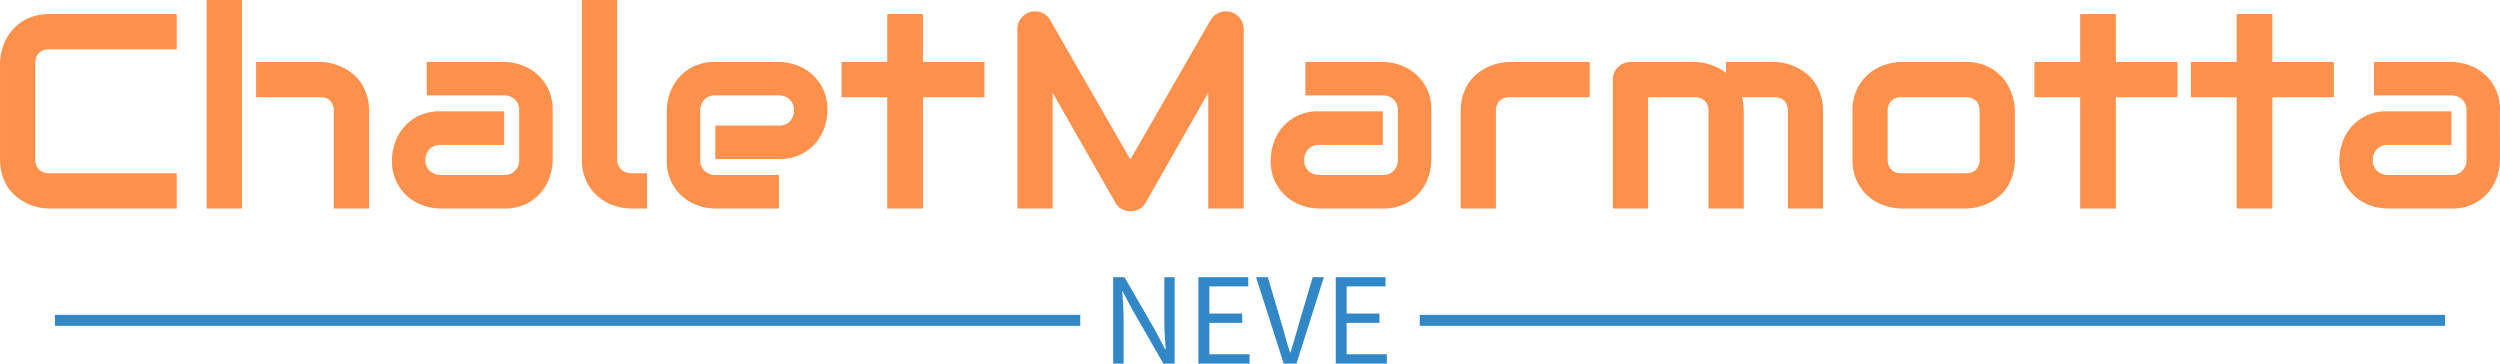 <svg id="Laag_1" data-name="Laag 1" xmlns="http://www.w3.org/2000/svg" width="46.873cm" height="6.817cm" viewBox="0 0 1328.69 193.243">
  <title>logo-chalet-marmotta-new</title>
  <g>
    <path d="M93.902,92.093v18.734H26.321a29.183,29.183,0,0,1-5.603-.584,30.673,30.673,0,0,1-5.894-1.926,26.22,26.22,0,0,1-5.603-3.385,22.098,22.098,0,0,1-4.727-4.961,24.865,24.865,0,0,1-3.268-6.77A28.628,28.628,0,0,1,0,84.506H0V33.791a29.818,29.818,0,0,1,.584-5.603,30.674,30.674,0,0,1,1.926-5.894A26.22,26.22,0,0,1,5.894,16.691,24.897,24.897,0,0,1,17.625,8.696a28.628,28.628,0,0,1,8.696-1.226H93.902V26.204H26.321a7.659,7.659,0,0,0-5.661,1.984q-1.926,1.926-1.926,5.778h0V84.506a7.576,7.576,0,0,0,1.984,5.603,7.576,7.576,0,0,0,5.603,1.984H93.902ZM196.149,59.177v51.649H177.415V59.177a7.733,7.733,0,0,0-1.868-5.603q-1.868-1.926-5.661-1.926H136.096V32.915H169.887a26.873,26.873,0,0,1,5.661.642,26.291,26.291,0,0,1,5.836,1.926,27.604,27.604,0,0,1,5.603,3.327,21.04,21.04,0,0,1,4.669,4.961,24.865,24.865,0,0,1,3.268,6.77,28.061,28.061,0,0,1,1.226,8.637ZM128.568,0V110.826H109.834V0ZM293.728,58.711V85.031a28.327,28.327,0,0,1-1.401,8.404,24.402,24.402,0,0,1-4.435,8.346,24.7,24.7,0,0,1-7.995,6.478,25.528,25.528,0,0,1-11.964,2.568H234.142a29.452,29.452,0,0,1-8.404-1.342,26.497,26.497,0,0,1-8.404-4.435,24.881,24.881,0,0,1-6.42-7.995A25.408,25.408,0,0,1,208.288,85.031h0a28.328,28.328,0,0,1,1.401-8.404,24.308,24.308,0,0,1,4.435-8.404,24.7,24.7,0,0,1,7.995-6.478,25.888,25.888,0,0,1,12.022-2.568h33.791V77.036H234.142a7.596,7.596,0,0,0-5.953,2.334,8.319,8.319,0,0,0-2.101,5.778h0a7.207,7.207,0,0,0,2.451,5.778,8.519,8.519,0,0,0,5.719,2.043h33.674a7.522,7.522,0,0,0,5.894-2.334,8.107,8.107,0,0,0,2.101-5.719h0V58.711a7.663,7.663,0,0,0-2.276-5.836,7.981,7.981,0,0,0-5.719-2.159h-41.144V32.915h41.144a28.167,28.167,0,0,1,8.346,1.401,24.342,24.342,0,0,1,14.824,12.431,25.056,25.056,0,0,1,2.626,11.964Zm50.19,33.382v18.734H335.572a30.983,30.983,0,0,1-8.637-1.342,25.869,25.869,0,0,1-8.521-4.552,23.87,23.87,0,0,1-6.536-8.112,26.315,26.315,0,0,1-2.626-12.314h0V0h18.734V84.506A7.267,7.267,0,0,0,330.145,90.05a7.586,7.586,0,0,0,5.428,2.043h8.346Zm95.828-33.382h0a29.452,29.452,0,0,1-1.342,8.404,25.819,25.819,0,0,1-4.435,8.346,25.556,25.556,0,0,1-7.995,6.478A25.888,25.888,0,0,1,413.95,84.506H380.159V66.706H413.95a7.596,7.596,0,0,0,5.953-2.334,8.461,8.461,0,0,0,2.043-5.778h0a7.378,7.378,0,0,0-2.334-5.778,8.163,8.163,0,0,0-5.661-2.101H380.159a7.522,7.522,0,0,0-5.894,2.334,8.535,8.535,0,0,0-2.101,5.836h0V85.031a7.45,7.45,0,0,0,2.334,5.836,8.399,8.399,0,0,0,5.836,2.101H413.95v17.858H380.159a29.873,29.873,0,0,1-8.404-1.342,25.819,25.819,0,0,1-8.346-4.435,24.882,24.882,0,0,1-6.42-7.995A25.408,25.408,0,0,1,354.364,85.031h0V58.711a28.732,28.732,0,0,1,1.401-8.404,24.402,24.402,0,0,1,4.435-8.346,24.069,24.069,0,0,1,7.995-6.42,25.055,25.055,0,0,1,11.964-2.626H413.95a28.327,28.327,0,0,1,8.404,1.401,24.403,24.403,0,0,1,8.346,4.435,24.701,24.701,0,0,1,6.478,7.995A25.528,25.528,0,0,1,439.745,58.711Zm83.455-25.795V51.649H490.519v59.177H471.552V51.649H447.215V32.915h24.336V7.47h18.967V32.915Z" fill="#ff914d"/>
    <path d="M660.989,15.465v95.361H642.139V49.315l-33.265,58.419a8.341,8.341,0,0,1-3.385,3.385,10.003,10.003,0,0,1-4.727,1.167h0a9.221,9.221,0,0,1-4.552-1.167,8.341,8.341,0,0,1-3.385-3.385h0L559.442,49.315v61.512H540.709V15.465a9.144,9.144,0,0,1,1.926-5.719,9.379,9.379,0,0,1,5.019-3.385h0a11.479,11.479,0,0,1,3.035-.292,9.452,9.452,0,0,1,5.486,2.159,9.813,9.813,0,0,1,1.926,2.393h0l42.661,74.118,42.661-74.118A9.115,9.115,0,0,1,647.975,6.711a9.677,9.677,0,0,1,6.128-.35h0a9.684,9.684,0,0,1,4.961,3.385,9.144,9.144,0,0,1,1.926,5.719Zm99.738,43.245V85.031a29.452,29.452,0,0,1-1.342,8.404,25.82,25.82,0,0,1-4.435,8.346,25.556,25.556,0,0,1-7.995,6.478,25.888,25.888,0,0,1-12.022,2.568H701.141a29.452,29.452,0,0,1-8.404-1.342,25.82,25.82,0,0,1-8.346-4.435,25.556,25.556,0,0,1-6.478-7.995A25.888,25.888,0,0,1,675.346,85.031h0a29.452,29.452,0,0,1,1.342-8.404,24.358,24.358,0,0,1,24.453-17.45h33.791V77.036H701.141a7.413,7.413,0,0,0-5.894,2.334,8.319,8.319,0,0,0-2.101,5.778h0a7.29,7.29,0,0,0,2.393,5.778A8.663,8.663,0,0,0,701.258,92.968h33.674a7.522,7.522,0,0,0,5.894-2.334,8.107,8.107,0,0,0,2.101-5.719h0V58.711a7.662,7.662,0,0,0-2.276-5.836,7.981,7.981,0,0,0-5.719-2.159h-41.144V32.915h41.144a28.328,28.328,0,0,1,8.404,1.401,24.402,24.402,0,0,1,8.346,4.435,24.7,24.7,0,0,1,6.478,7.995,25.528,25.528,0,0,1,2.568,11.964Zm84.156-25.795V51.649H802.747q-3.852,0-5.778,1.926a7.589,7.589,0,0,0-1.926,5.603h0v51.649H776.309V59.177a28.062,28.062,0,0,1,1.226-8.637,24.865,24.865,0,0,1,3.268-6.77,22.098,22.098,0,0,1,4.727-4.961,26.202,26.202,0,0,1,5.544-3.327,25.921,25.921,0,0,1,5.953-1.926,26.391,26.391,0,0,1,5.544-.642h42.311Zm81.88,26.262v51.649H908.029V59.177a7.456,7.456,0,0,0-1.984-5.603,7.76,7.76,0,0,0-5.719-1.926H875.931v59.177H857.197V42.253a8.884,8.884,0,0,1,.759-3.677,8.448,8.448,0,0,1,1.984-2.918,8.928,8.928,0,0,1,3.035-1.984,9.15,9.15,0,0,1,3.677-.759h33.791a27.769,27.769,0,0,1,8.346,1.401,26.899,26.899,0,0,1,8.521,4.377h0V32.915h25.387a26.629,26.629,0,0,1,5.603.642A28.255,28.255,0,0,1,959.736,38.81a21.04,21.04,0,0,1,4.669,4.961,24.866,24.866,0,0,1,3.268,6.77,28.06,28.06,0,0,1,1.226,8.637h0v51.649H950.165V59.177a7.889,7.889,0,0,0-1.809-5.603q-1.868-1.926-5.661-1.926H925.829a29.13,29.13,0,0,1,.934,7.528Zm144.092,0v25.328a28.629,28.629,0,0,1-1.226,8.696,25.96,25.96,0,0,1-3.21,6.77,22.098,22.098,0,0,1-4.727,4.961,24.94,24.94,0,0,1-5.544,3.385,30.341,30.341,0,0,1-5.953,1.926,29.452,29.452,0,0,1-5.661.584H1010.743a30.471,30.471,0,0,1-8.462-1.342,25.754,25.754,0,0,1-8.579-4.552,24.824,24.824,0,0,1-6.536-8.112,26.315,26.315,0,0,1-2.626-12.314h0V59.177a26.176,26.176,0,0,1,2.626-12.256,25.664,25.664,0,0,1,6.536-8.112,24.909,24.909,0,0,1,8.579-4.494,29.305,29.305,0,0,1,8.462-1.401h33.791a26.176,26.176,0,0,1,12.256,2.626,24.052,24.052,0,0,1,8.17,6.478,26.317,26.317,0,0,1,4.494,8.579,29.632,29.632,0,0,1,1.401,8.579Zm-18.734,25.328V59.294q0-3.852-1.926-5.778a7.948,7.948,0,0,0-5.661-1.868H1010.918a7.884,7.884,0,0,0-5.719,1.926,7.589,7.589,0,0,0-1.926,5.603h0v25.328a7.798,7.798,0,0,0,1.926,5.661,7.884,7.884,0,0,0,5.719,1.926h33.616q3.852,0,5.719-1.926a7.948,7.948,0,0,0,1.868-5.661Zm105.165-51.591V51.649h-32.74v59.177h-18.967V51.649h-24.336V32.915h24.336V7.47h18.967V32.915Zm83.105,0V51.649h-32.682v59.177H1188.742V51.649h-24.336V32.915H1188.742V7.47h18.967V32.915Zm88.299,25.795V85.031a28.327,28.327,0,0,1-1.401,8.404,24.401,24.401,0,0,1-4.435,8.346,24.7,24.7,0,0,1-7.995,6.478,25.528,25.528,0,0,1-11.964,2.568h-33.791a29.451,29.451,0,0,1-8.404-1.342,25.819,25.819,0,0,1-8.346-4.435,25.556,25.556,0,0,1-6.478-7.995A25.888,25.888,0,0,1,1243.309,85.031h0a29.451,29.451,0,0,1,1.342-8.404,24.358,24.358,0,0,1,24.453-17.45h33.791V77.036h-33.791a7.412,7.412,0,0,0-5.894,2.334,8.319,8.319,0,0,0-2.101,5.778h0a7.29,7.29,0,0,0,2.393,5.778A8.519,8.519,0,0,0,1269.221,92.968h33.674a7.522,7.522,0,0,0,5.894-2.334,8.107,8.107,0,0,0,2.101-5.719h0V58.711a7.663,7.663,0,0,0-2.276-5.836,7.981,7.981,0,0,0-5.719-2.159h-41.144V32.915h41.144a28.327,28.327,0,0,1,8.404,1.401,24.403,24.403,0,0,1,8.346,4.435,24.068,24.068,0,0,1,6.42,7.995,25.056,25.056,0,0,1,2.626,11.964Z" fill="#ff914d"/>
  </g>
  <rect x="29.18" y="167.348" width="544.94" height="5.836" fill="#3287c7"/>
  <rect x="754.57" y="167.348" width="544.94" height="5.836" fill="#3287c7"/>
  <path d="M591.628,147.313v45.93h5.544V169.198c0-2.393-.117-4.844-.233-7.237-.175-2.393-.35-4.786-.525-7.12h.233l5.019,9.454,16.633,28.947h6.011V147.313H618.824v23.753c0,2.393.058,4.844.233,7.353s.292,4.902.467,7.237h-.292l-4.961-9.513-16.633-28.83Zm45.288,0v45.93h27.196v-4.961H642.752V171.591h17.45v-4.961H642.752v-14.415h20.66V147.313Zm30.639,0,14.707,45.93h6.77l14.59-45.93h-5.953l-7.353,24.803c-.817,2.743-1.517,5.252-2.159,7.587-.7,2.334-1.401,4.902-2.276,7.587h-.292c-.875-2.685-1.634-5.252-2.276-7.587-.584-2.334-1.342-4.844-2.159-7.587l-7.353-24.803Zm42.37,0v45.93h27.138v-4.961H715.702V171.591H733.152v-4.961H715.702v-14.415h20.66V147.313Z" fill="#3287c7"/>
</svg>
